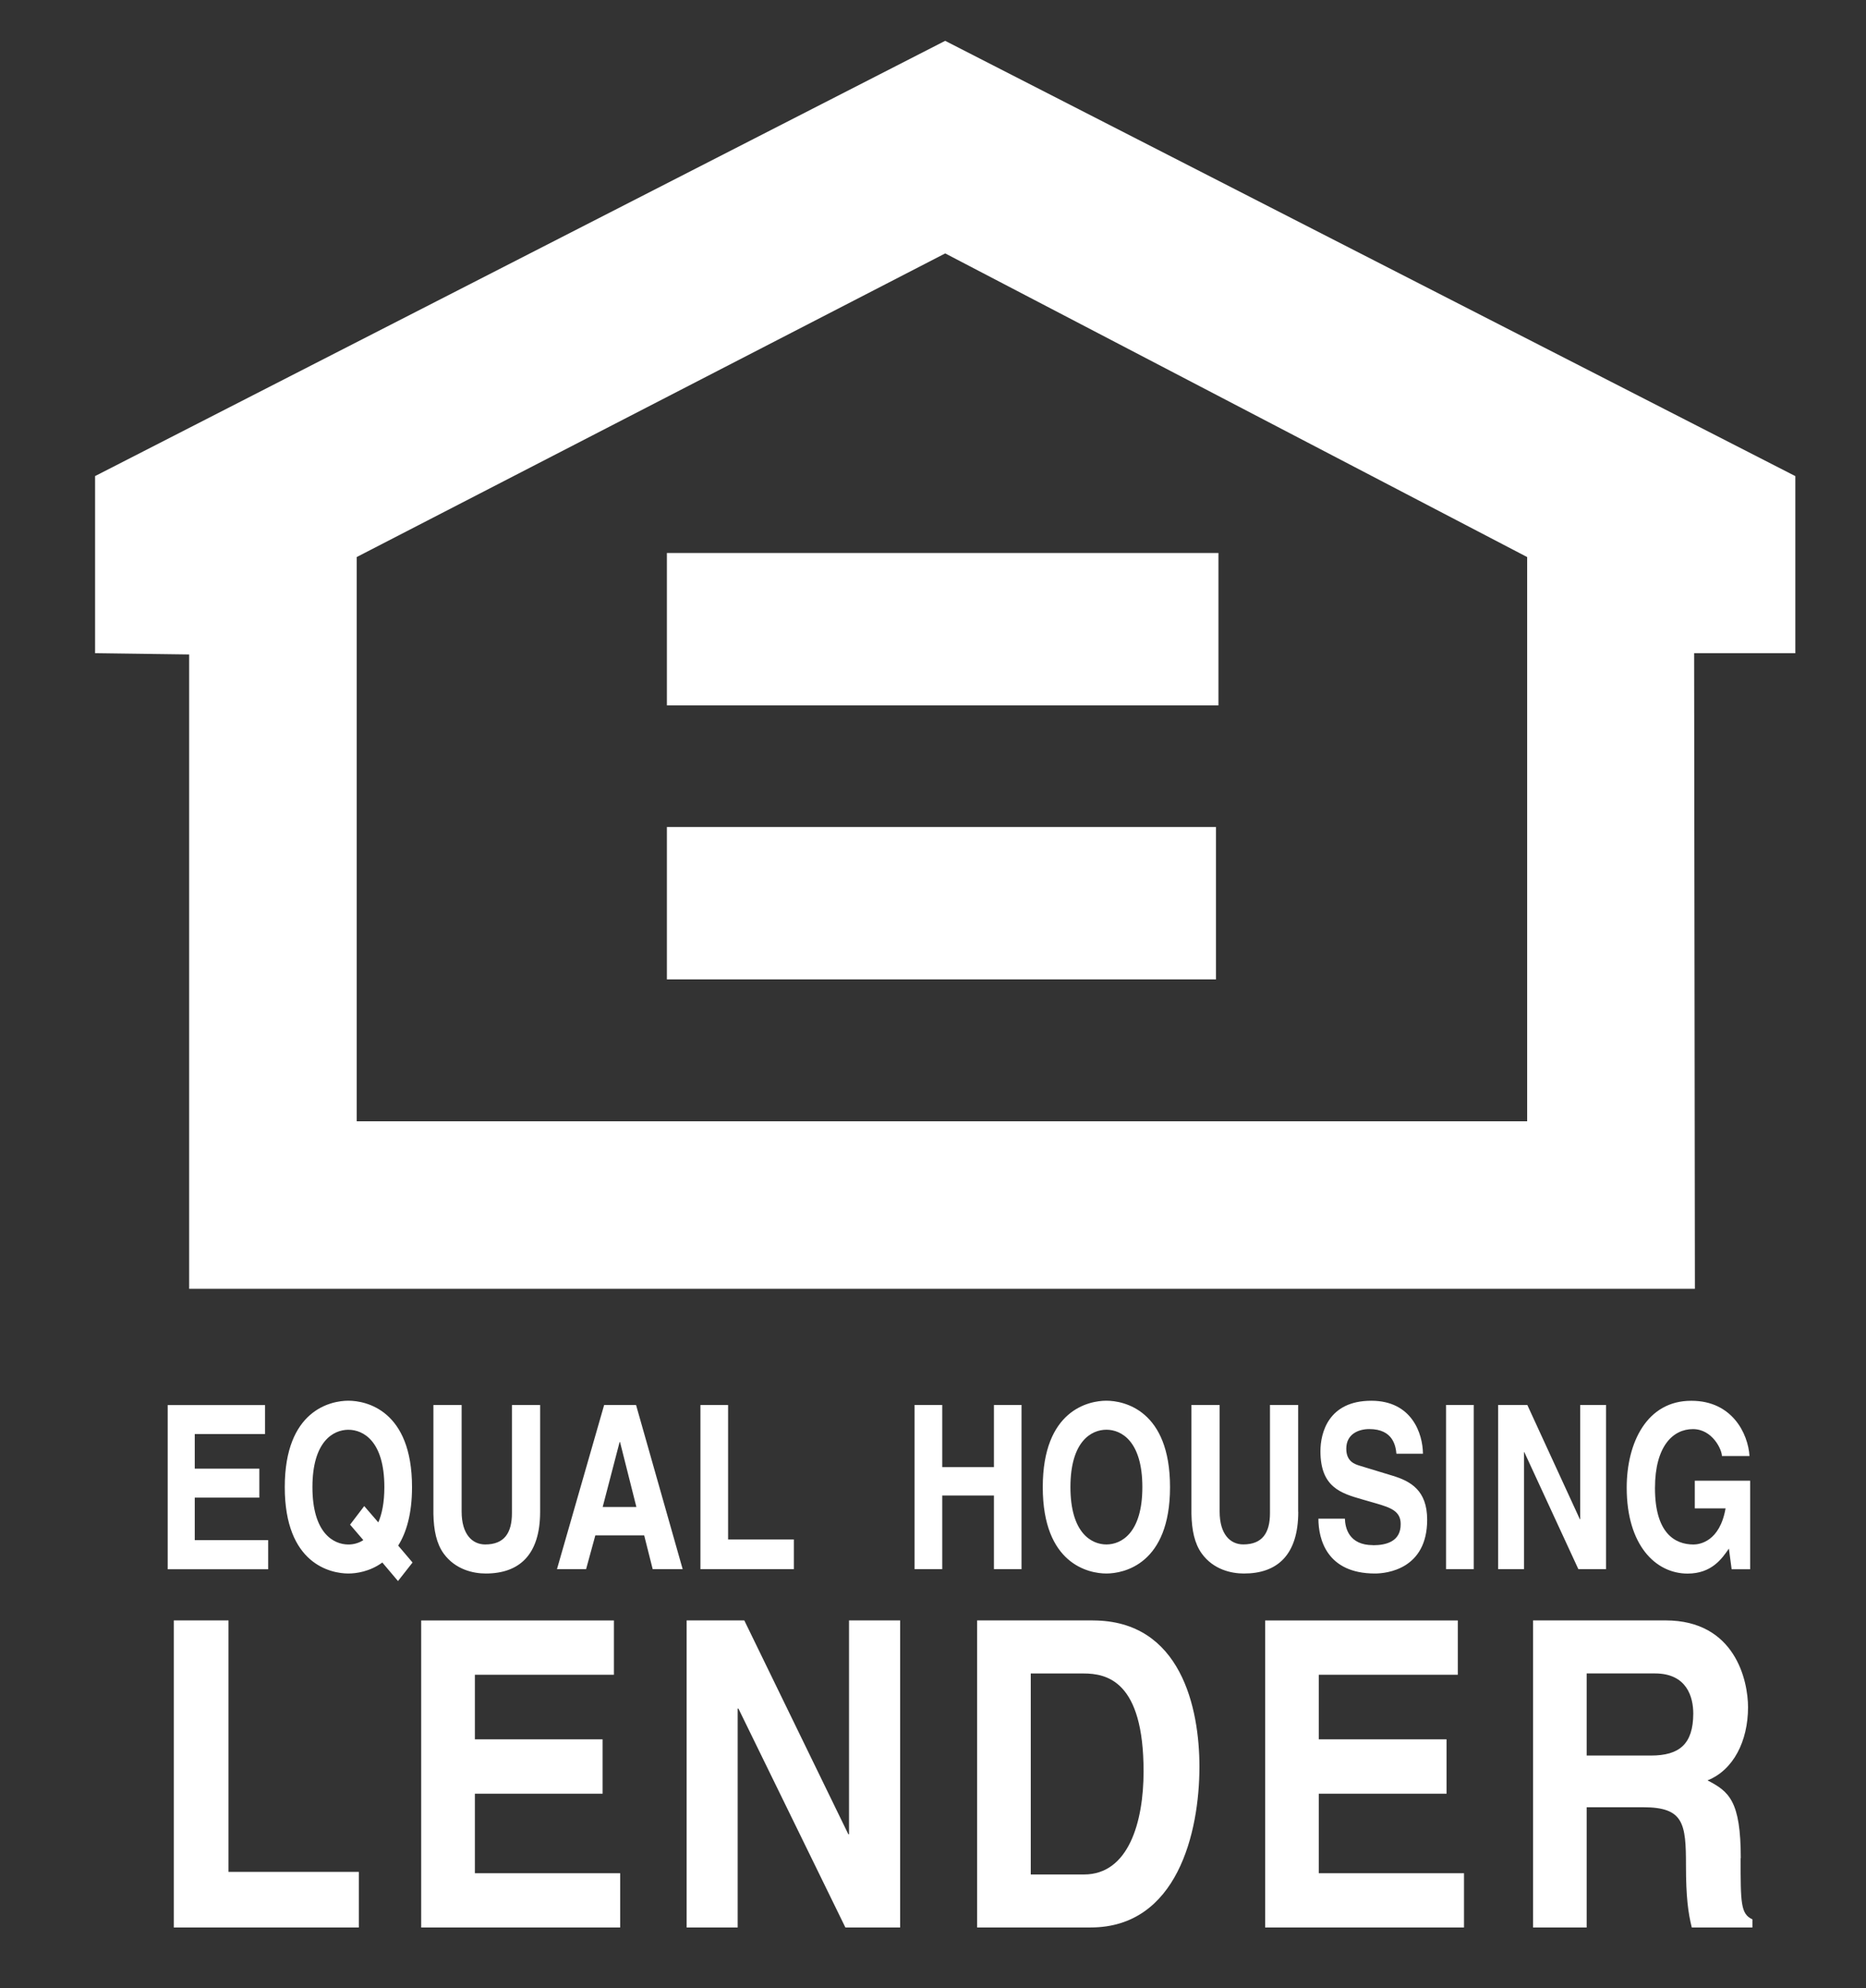 <svg width="46" height="49" viewBox="0 0 46 49" fill="none" xmlns="http://www.w3.org/2000/svg">
<rect x="0" y="0" width="46" height="49" fill="#333333" stroke="none"/>
<g id="Equalhousinglender 2" clip-path="url(#clip0_5514_14429)">
<path id="Vector" d="M20.93 45.21H20.913L18.348 39.939H16.926V47.507H18.185V42.111H18.203L20.84 47.507H22.19V39.939H20.93V45.21ZM14.893 34.63L13.73 38.676H14.448L14.676 37.843H15.88L16.09 38.676H16.829L15.68 34.63H14.893ZM14.857 37.144L15.274 35.544H15.285L15.688 37.144H14.857ZM10.157 36.654C10.157 34.754 9.021 34.524 8.588 34.524C8.157 34.524 7.02 34.754 7.02 36.654C7.02 38.553 8.157 38.783 8.588 38.783C8.779 38.783 9.116 38.738 9.425 38.512L9.811 38.969L10.17 38.512L9.816 38.095C10.015 37.779 10.157 37.317 10.157 36.653V36.654ZM9.325 37.522L8.979 37.121L8.63 37.579L8.957 37.96C8.835 38.04 8.703 38.068 8.588 38.068C8.221 38.068 7.702 37.786 7.702 36.654C7.702 35.521 8.221 35.24 8.588 35.24C8.957 35.24 9.475 35.521 9.475 36.654C9.475 37.036 9.416 37.315 9.325 37.526V37.522ZM17.267 34.63V38.676H19.57V37.944H17.949V34.63L17.267 34.63ZM24.502 38.675H25.182V34.629H24.502V36.161H23.228V34.629H22.546V38.675H23.228V36.861H24.502V38.675ZM11.707 44.21H14.855V42.87H11.707V41.278H15.134V39.94H10.383V47.507H15.288V46.17H11.707V44.209V44.21ZM6.534 35.347V34.631H4.134V38.678H6.611V37.961H4.801V36.913H6.393V36.199H4.801V35.347H6.534ZM5.633 39.939H4.284V47.507H8.846V46.137H5.633V39.939V39.939ZM10.684 34.63V37.312C10.692 37.718 10.76 38.046 10.938 38.293C11.23 38.692 11.675 38.783 11.975 38.783C12.798 38.783 13.315 38.327 13.315 37.261V34.63H12.62V37.295C12.62 37.786 12.429 38.067 11.962 38.067C11.644 38.067 11.38 37.819 11.38 37.256V34.63L10.684 34.63ZM35.648 38.675H36.33V34.629H35.648V38.674V38.675ZM42.913 45.802C42.913 44.387 42.623 44.156 42.093 43.882C42.732 43.628 43.092 42.912 43.092 42.079C43.092 41.426 42.776 39.939 41.059 39.939H37.792V47.507H39.114V44.544H40.51C41.507 44.544 41.562 44.945 41.562 45.978C41.562 46.758 41.616 47.149 41.705 47.507H43.2V47.307C42.909 47.175 42.909 46.902 42.909 45.797L42.913 45.802ZM40.699 43.27H39.114V41.246H40.798C41.59 41.246 41.742 41.836 41.742 42.237C41.739 42.988 41.4 43.27 40.697 43.27L40.699 43.27ZM33.846 38.084C33.251 38.084 33.16 37.656 33.154 37.432H32.501C32.501 37.932 32.705 38.783 33.896 38.783C34.182 38.783 35.182 38.677 35.182 37.458C35.182 36.732 34.773 36.507 34.327 36.372L33.532 36.13C33.395 36.089 33.188 36.022 33.188 35.707C33.188 35.342 33.495 35.223 33.755 35.223C34.35 35.223 34.406 35.651 34.424 35.831H35.078C35.074 35.334 34.805 34.525 33.805 34.525C32.746 34.525 32.551 35.318 32.551 35.769C32.551 36.659 33.06 36.807 33.587 36.958L33.937 37.059C34.282 37.161 34.529 37.246 34.529 37.561C34.535 37.993 34.174 38.086 33.85 38.086L33.846 38.084ZM39.591 38.675V34.629H38.955V37.447H38.947L37.651 34.629H36.932V38.675H37.569V35.791H37.577L38.909 38.675H39.591H39.591ZM41.733 35.224C42.215 35.224 42.448 35.731 42.448 35.887H43.128C43.093 35.33 42.697 34.526 41.698 34.526C40.596 34.52 40.101 35.562 40.101 36.667C40.101 38.085 40.814 38.785 41.601 38.785C42.196 38.785 42.448 38.418 42.62 38.169L42.688 38.678H43.144V36.496H41.779V37.178H42.538C42.396 37.995 41.898 38.068 41.748 38.068C41.283 38.068 40.798 37.782 40.798 36.678C40.798 35.639 41.246 35.224 41.733 35.224ZM32.002 37.261V34.629H31.307V37.294C31.307 37.785 31.116 38.066 30.649 38.066C30.329 38.066 30.066 37.818 30.066 37.255V34.629H29.371V37.311C29.379 37.717 29.448 38.045 29.626 38.292C29.917 38.692 30.361 38.783 30.662 38.783C31.484 38.786 32.004 38.329 32.004 37.263L32.002 37.261ZM32.51 44.21H35.66V42.87H32.51V41.278H35.938V39.94H31.188V47.507H36.09V46.17H32.51V44.209V44.21ZM28.843 36.654C28.843 34.754 27.705 34.524 27.274 34.524C26.842 34.524 25.706 34.754 25.706 36.654C25.706 38.553 26.841 38.783 27.274 38.783C27.705 38.783 28.843 38.552 28.843 36.654ZM26.388 36.654C26.388 35.52 26.907 35.239 27.275 35.239C27.642 35.239 28.161 35.52 28.161 36.654C28.161 37.786 27.642 38.067 27.275 38.067C26.907 38.067 26.388 37.785 26.388 36.652V36.654ZM26.94 39.939H24.088V47.507H26.887C29.019 47.507 29.568 45.166 29.568 43.544C29.568 42.111 29.119 39.94 26.94 39.94V39.939ZM26.724 46.201H25.41V41.247H26.707C27.283 41.247 28.191 41.426 28.191 43.661C28.191 44.907 27.821 46.201 26.724 46.201V46.201ZM23.301 1.006L2.344 11.734V16.1L4.663 16.131V31.766H41.782L41.763 16.1H44.258V11.735L23.301 1.007L23.301 1.006ZM37.648 27.637H8.793V13.73L23.301 6.246L37.647 13.73V27.637H37.648ZM16.44 17.385H30.037V13.63H16.44V17.385ZM16.44 24.139H29.976V20.383H16.44V24.139Z" fill="white"/>
</g>
<defs>
<clipPath id="clip0_5514_14429">
<rect width="45.189" height="49" fill="white" transform="translate(0.811)"/>
</clipPath>
</defs>
</svg>
